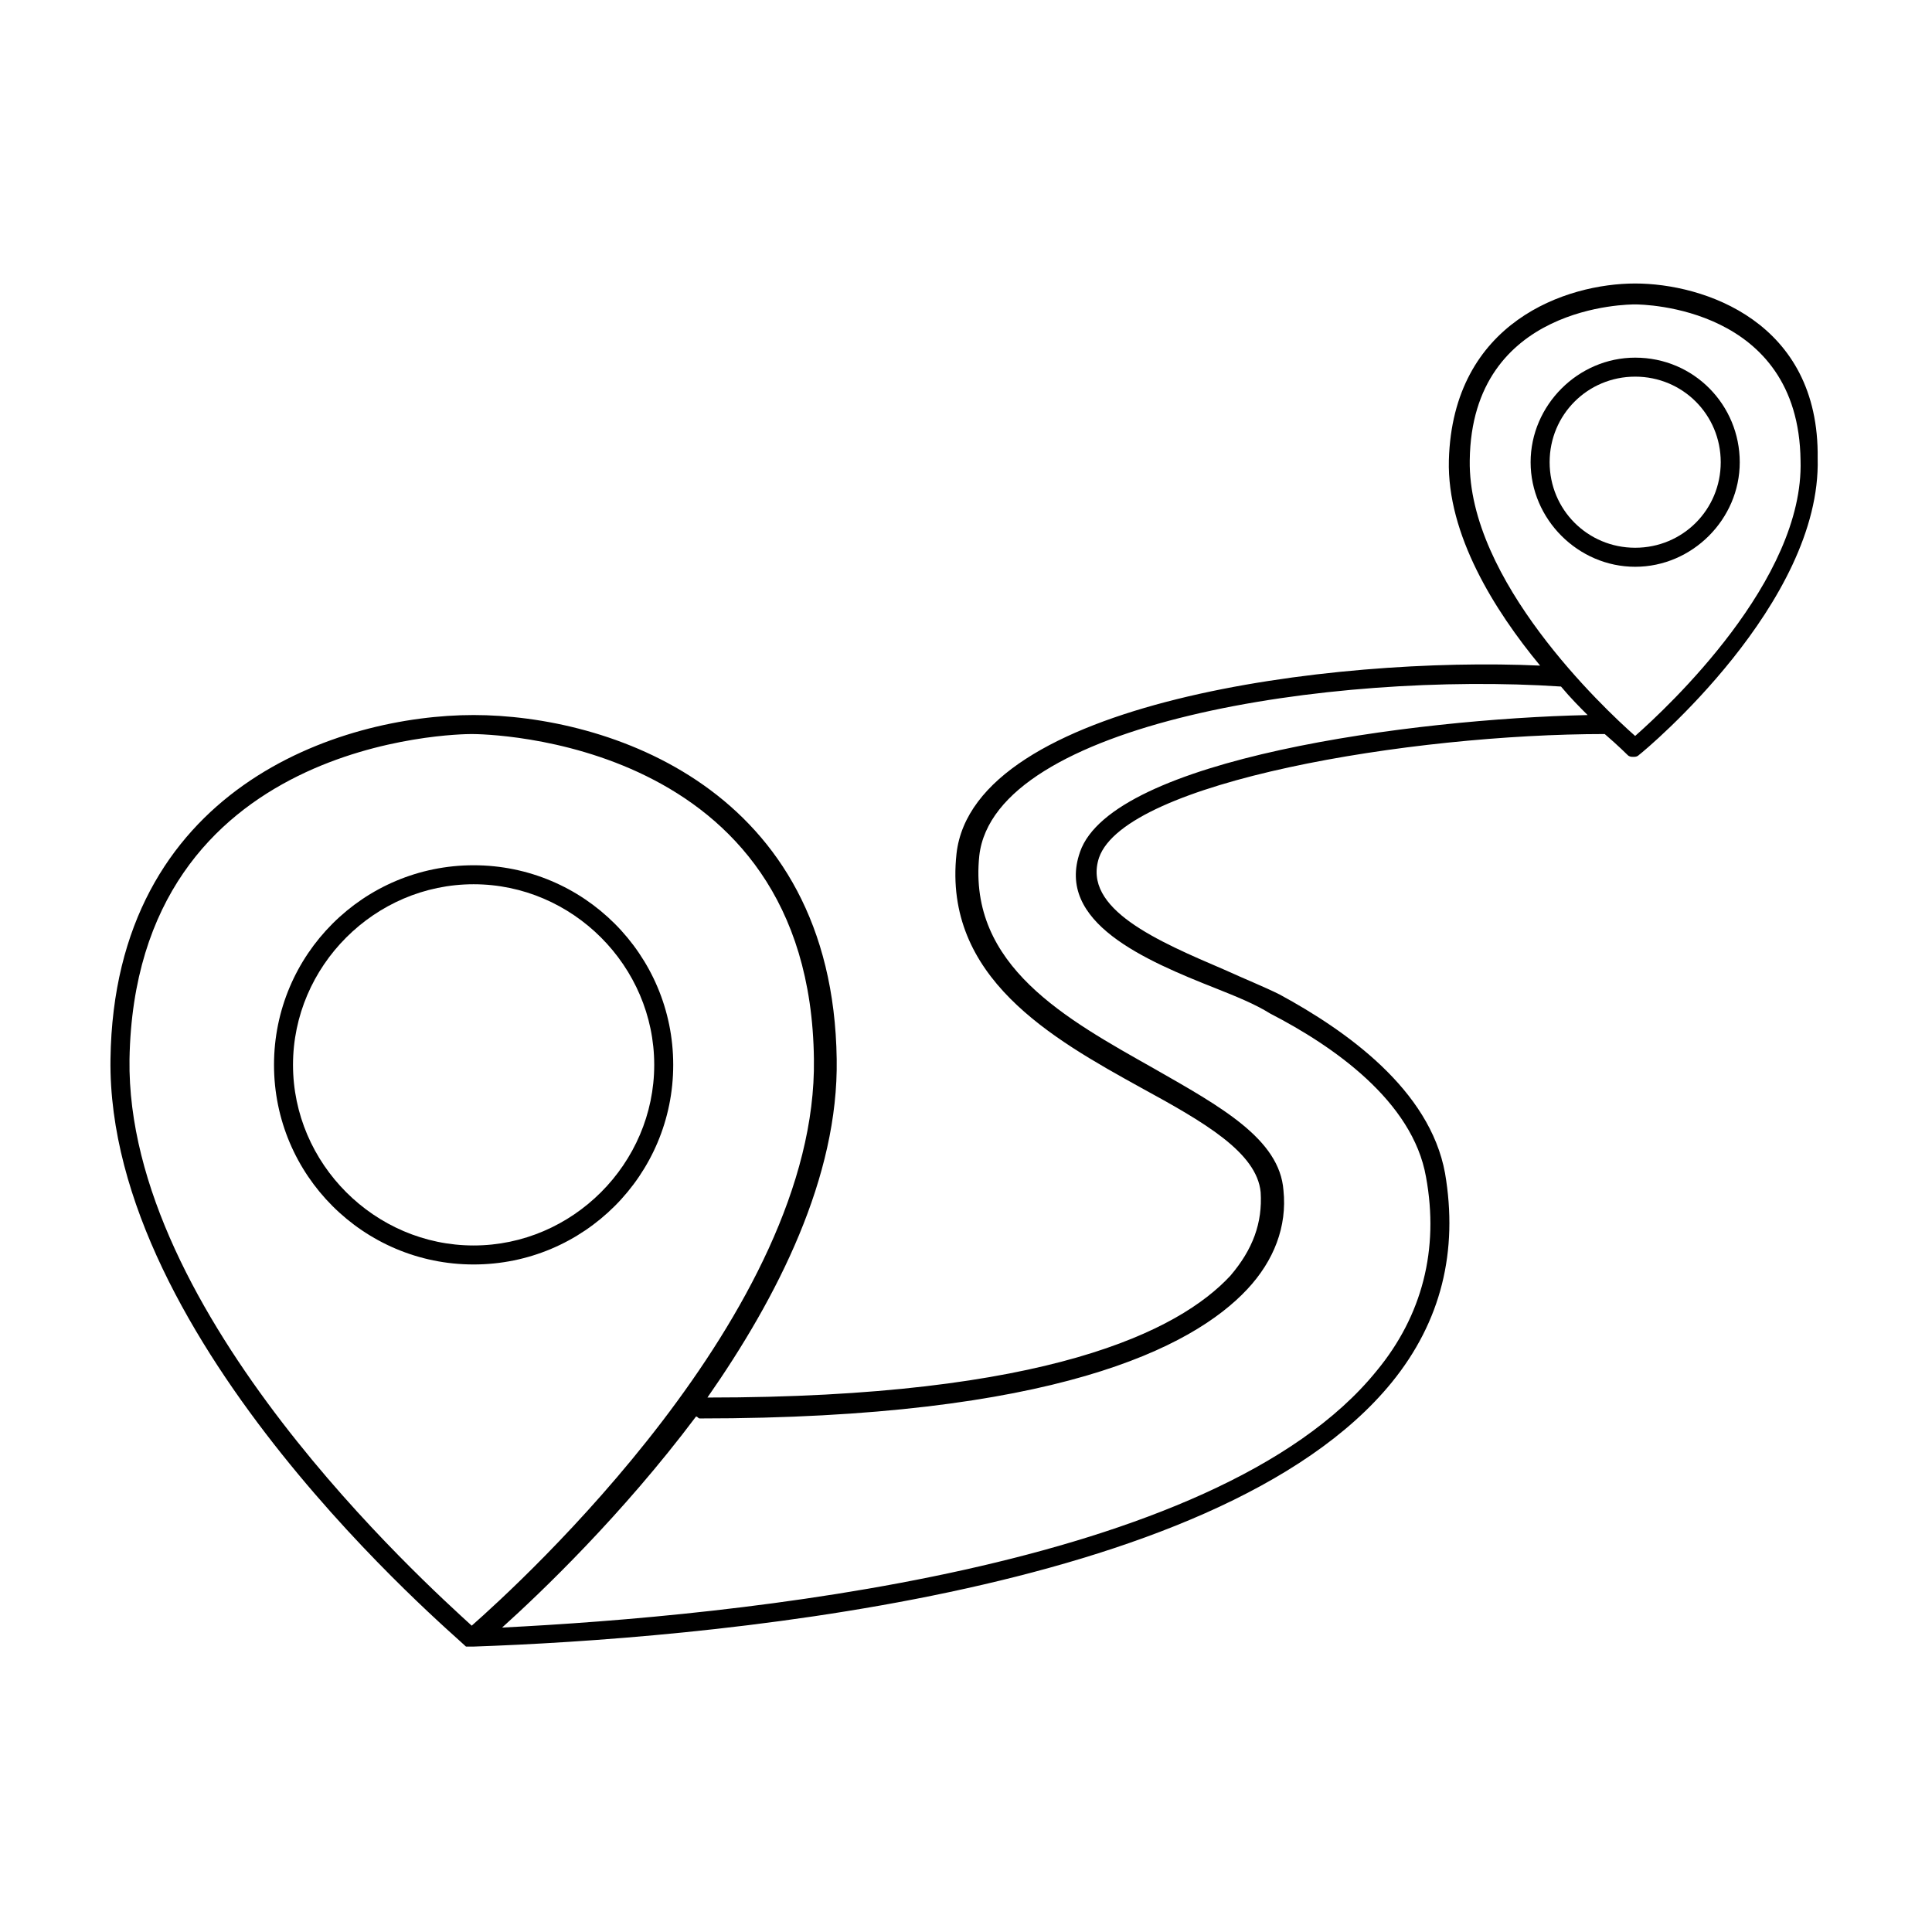 <?xml version="1.0" encoding="UTF-8"?>
<!-- Uploaded to: ICON Repo, www.svgrepo.com, Generator: ICON Repo Mixer Tools -->
<svg fill="#000000" width="800px" height="800px" version="1.1" viewBox="144 144 512 512" xmlns="http://www.w3.org/2000/svg">
 <g>
  <path d="m322.41 426.2c0-29.223-23.68-52.898-52.898-52.898-29.223 0-52.898 23.68-52.898 52.898 0 29.223 23.68 52.898 52.898 52.898 29.223 0.004 52.898-23.676 52.898-52.898zm-100.76 0c0-26.199 21.664-47.863 47.863-47.863s47.863 21.664 47.863 47.863c0 26.199-21.664 47.863-47.863 47.863s-47.863-21.664-47.863-47.863z"/>
  <path d="m577.34 238.78c-15.113 0-27.711 12.594-27.711 27.711 0 15.113 12.594 27.711 27.711 27.711 15.113 0 27.711-12.594 27.711-27.711 0-15.117-12.094-27.711-27.711-27.711zm0 50.379c-12.594 0-22.672-10.078-22.672-22.672s10.078-22.672 22.672-22.672 22.672 10.078 22.672 22.672c0 12.598-10.078 22.672-22.672 22.672z"/>
  <path d="m577.34 219.13c-18.137 0-48.367 10.078-49.375 46.855-0.504 19.648 12.09 39.801 24.184 54.41-54.914-2.519-150.14 9.574-154.67 49.879-3.527 32.746 25.191 48.871 48.871 61.969 16.625 9.07 30.73 17.129 31.738 27.711 0.504 8.062-2.016 15.113-8.062 22.168-13.602 14.609-48.367 32.242-138.55 32.242 18.641-26.703 34.762-58.441 34.258-89.68-1.008-72.043-60.961-91.191-96.227-91.191s-95.219 19.145-96.227 91.188c-1.008 75.07 90.684 152.15 94.211 155.68h0.504 0.504 1.008c57.938-2.016 196.99-13.098 243.34-70.031 13.098-16.121 17.633-34.762 14.105-55.418-4.031-22.168-26.199-37.785-43.832-47.359-4.031-2.016-9.07-4.031-14.609-6.551-17.633-7.559-37.785-16.121-33.25-29.727 7.055-20.152 82.625-32.746 134.01-32.746 3.527 3.023 6.047 5.543 6.047 5.543 0.504 0.504 1.008 0.504 1.512 0.504 0.504 0 1.008 0 1.512-0.504 2.016-1.512 48.367-40.305 47.359-78.594 0.504-36.273-30.23-46.348-48.367-46.348zm-399.02 205.55c1.512-85.145 87.16-86.152 90.688-86.152 3.527 0 89.68 1.008 90.688 86.152 1.008 67.008-78.09 139.05-90.688 150.14-12.094-11.082-91.695-82.625-90.688-150.14zm251.9-54.914c-6.551 18.641 17.129 28.719 36.273 36.273 5.039 2.016 10.078 4.031 14.105 6.551 16.625 8.566 37.785 23.176 41.312 43.328 3.527 19.145-1.008 36.777-13.098 51.387-42.824 52.898-171.3 64.992-231.75 68.016 10.078-9.07 31.738-29.727 51.387-55.922 0.504 0 0.504 0.504 1.008 0.504 93.707 0 130.49-18.641 145.1-34.258 7.055-7.559 10.578-16.625 9.574-26.199-1.008-13.602-16.625-22.168-34.258-32.242-23.176-13.098-49.375-27.207-46.352-56.426 4.031-35.266 93.203-48.871 154.16-44.84 2.519 3.023 5.039 5.543 7.055 7.559-46.348 1.004-125.95 11.582-134.52 36.27zm147.11-30.73c-8.566-7.559-44.336-41.312-43.832-73.051 0.504-41.312 42.32-41.312 43.832-41.312 2.016 0 43.328 0.504 43.832 41.312 1.008 31.738-35.27 65.492-43.832 73.051z"/>
 </g>
</svg>
